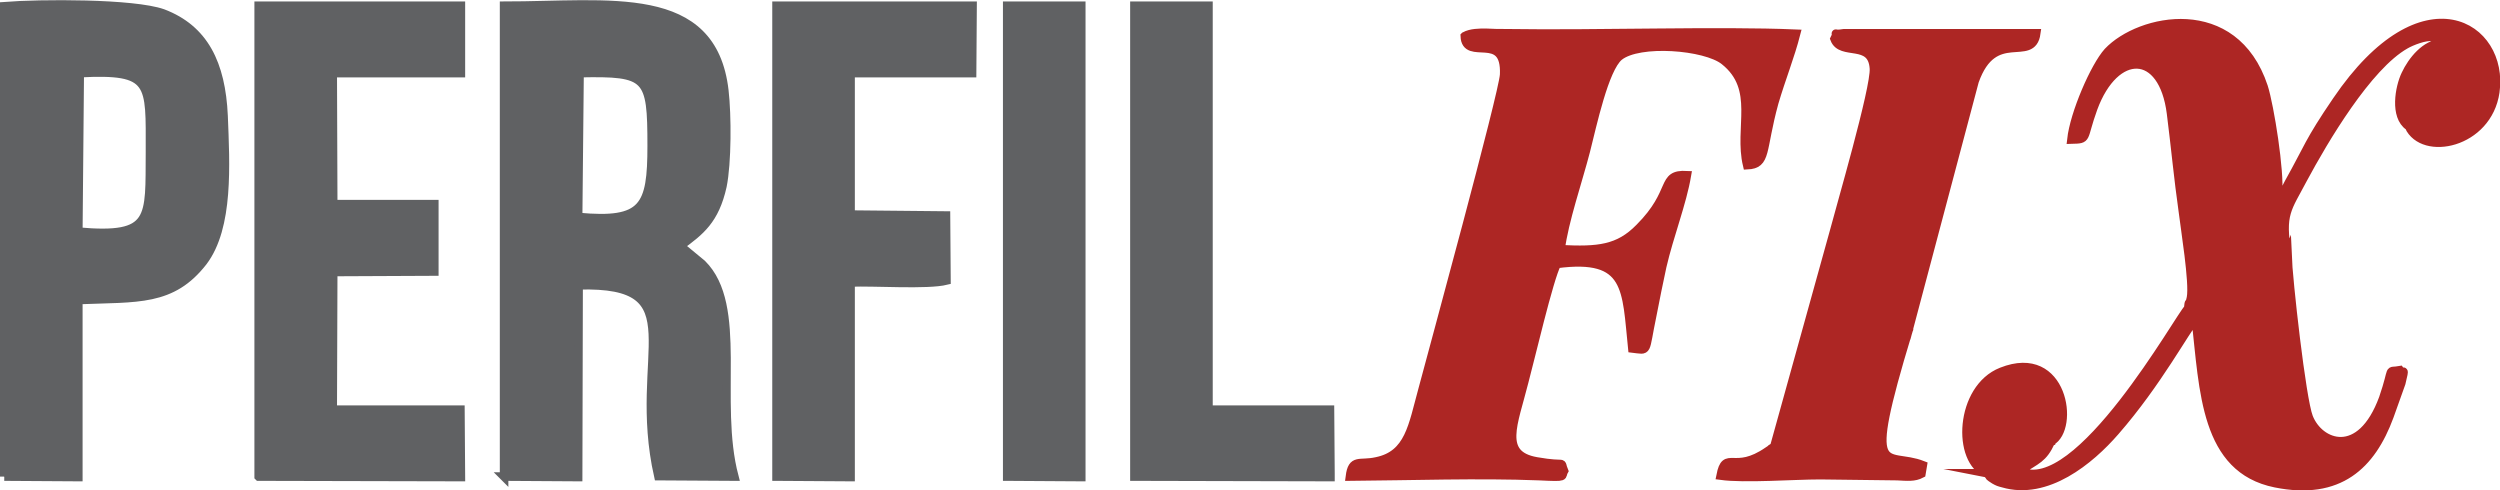 <?xml version="1.0" encoding="UTF-8"?>
<!DOCTYPE svg PUBLIC "-//W3C//DTD SVG 1.1//EN" "http://www.w3.org/Graphics/SVG/1.1/DTD/svg11.dtd">
<!-- Creator: CorelDRAW -->
<svg xmlns="http://www.w3.org/2000/svg" xml:space="preserve" width="260px" height="51px" version="1.1" style="shape-rendering:geometricPrecision; text-rendering:geometricPrecision; image-rendering:optimizeQuality; fill-rule:evenodd; clip-rule:evenodd"
viewBox="0 0 52.67 10.33"
 xmlns:xlink="http://www.w3.org/1999/xlink"
 xmlns:xodm="http://www.corel.com/coreldraw/odm/2003">
 <defs>
  <style type="text/css">
   <![CDATA[
    .str0 {stroke:#606163;stroke-width:0.18;stroke-miterlimit:22.926}
    .str1 {stroke:#AD2624;stroke-width:0.18;stroke-miterlimit:22.926}
    .fil0 {fill:#606163}
    .fil1 {fill:#AD2624}
   ]]>
  </style>
 </defs>
 <g id="Camada_x0020_1">
  <g id="_105553329847488">
   <path class="fil0 str0" d="M10.62 10.04l1.56 0.01 0.01 -4.04c2.51,-0.07 1.1,1.45 1.68,4.02l1.6 0.01c-0.42,-1.59 0.21,-3.6 -0.68,-4.48l-0.46 -0.38c0.42,-0.31 0.73,-0.54 0.89,-1.26 0.1,-0.49 0.1,-1.49 0.04,-2.01 -0.25,-2.18 -2.42,-1.79 -4.64,-1.79l0 9.92zm10.6 0l1.56 0.01 0 -0.07 0 -9.86 -1.56 0 0 9.92zm2.68 0l4.13 0.01 0 -0.07 -0.01 -1.35 -2.56 0 0 -8.51 -1.56 0 0 9.92zm-7.54 0l1.56 0.01 0 -4.1c0.5,-0.02 1.62,0.06 2.02,-0.04l-0.01 -1.37 -2.01 -0.02 0 -2.98 2.56 0 0.01 -1.42 -4.13 0 0 9.92zm-10.91 0l4.26 0.01 -0.01 -1.42 -2.69 0 0.01 -2.9 2.13 -0.01 0 -1.42 -2.13 0 -0.01 -2.76 2.7 0 0 -1.42 -4.26 0 0 9.92zm-5.36 0l1.56 0.01 0 -3.73c1.25,-0.05 1.97,0.04 2.63,-0.81 0.55,-0.73 0.47,-2.05 0.43,-3.07 -0.05,-1.1 -0.41,-1.83 -1.28,-2.16 -0.62,-0.22 -2.59,-0.21 -3.34,-0.15l0 9.91zm1.56 -5.16c1.6,0.14 1.5,-0.27 1.51,-1.69 0,-1.45 0.07,-1.73 -1.48,-1.65l-0.03 3.34zm10.53 -0.31c1.39,0.13 1.55,-0.21 1.55,-1.5 0,-1.46 -0.07,-1.56 -1.52,-1.53l-0.03 3.03z"/>
   <path class="fil1 str1" d="M30.86 0.76c0.02,0.55 0.87,-0.13 0.83,0.81 -0.02,0.4 -1.51,5.85 -1.72,6.64 -0.21,0.76 -0.28,1.37 -0.97,1.51 -0.36,0.08 -0.51,-0.07 -0.56,0.32 1.29,-0.01 2.7,-0.06 3.99,-0.01 0.61,0.03 0.45,0.01 0.52,-0.11 -0.1,-0.24 0.1,-0.08 -0.58,-0.2 -0.8,-0.14 -0.48,-0.79 -0.26,-1.67 0.12,-0.44 0.53,-2.2 0.69,-2.49 1.53,-0.2 1.46,0.53 1.59,1.78 0.35,0.04 0.25,0.11 0.42,-0.7 0.07,-0.36 0.14,-0.71 0.21,-1.03 0.15,-0.65 0.42,-1.33 0.52,-1.92 -0.57,-0.03 -0.23,0.34 -1,1.11 -0.44,0.45 -0.87,0.49 -1.66,0.45 0.07,-0.58 0.37,-1.45 0.53,-2.07 0.14,-0.55 0.39,-1.73 0.7,-1.99 0.42,-0.34 1.82,-0.23 2.22,0.09 0.74,0.59 0.29,1.41 0.48,2.2 0.42,-0.02 0.29,-0.3 0.57,-1.32 0.15,-0.51 0.34,-0.98 0.46,-1.45 -1.63,-0.07 -4.2,0.02 -6.1,-0.01 -0.14,0 -0.29,0 -0.44,-0.01 -0.13,0 -0.31,0 -0.44,0.07zm6.52 8.65c-0.12,0.31 -0.15,0.2 -0.38,0.34 0.18,0.18 -0.05,0.08 0.29,0.13l1.06 -0.02c0.41,0 1.02,0.08 1.34,-0.03 0.03,-0.13 -0.08,-0.23 -0.1,-0.27 -0.28,-0.55 0.31,-1.57 0.43,-2.59 0.41,-0.08 0.04,-0.02 0.17,0.05l1.41 -5.31c0.41,-1.16 1.21,-0.36 1.3,-1.01l-4.05 0c-0.29,0.05 -0.1,-0.07 -0.2,0.12 0.14,0.37 0.79,0.01 0.83,0.62 0.03,0.41 -0.72,2.97 -0.85,3.47l-1.25 4.5zm0 0c-0.16,0.1 0.01,0 -0.13,0.09 -0.72,0.5 -0.89,-0.04 -1,0.52 0.51,0.07 1.53,-0.01 2.1,-0.01l1.62 0.02c0.21,0.01 0.36,0.03 0.51,-0.05l0.03 -0.18c-0.79,-0.31 -1.29,0.42 -0.32,-2.78 -0.13,-0.07 0.24,-0.13 -0.17,-0.05 -0.12,1.02 -0.71,2.04 -0.43,2.59 0.02,0.04 0.13,0.14 0.1,0.27 -0.32,0.11 -0.93,0.03 -1.34,0.03l-1.06 0.02c-0.34,-0.05 -0.11,0.05 -0.29,-0.13 0.23,-0.14 0.26,-0.03 0.38,-0.34zm8.72 -2.91l-0.03 0.2c0.31,-0.2 0.15,-0.03 0.19,0.01 0.17,1.53 0.19,3.17 1.68,3.47 1.34,0.27 2.02,-0.38 2.4,-1.41l0.25 -0.7c0.09,-0.38 0.04,-0.17 -0.03,-0.27 -0.28,0.05 -0.11,-0.11 -0.35,0.59 -0.48,1.31 -1.35,0.97 -1.57,0.4 -0.15,-0.38 -0.43,-2.89 -0.45,-3.44 -0.12,0.28 0.11,-0.02 -0.05,0.05 -0.09,0.04 -0.11,-0.01 -0.14,-0.11 -0.12,-0.37 0.04,-0.79 0.05,-0.87 0.04,-0.39 -0.03,0.09 -0.06,-0.35 0.05,-0.44 -0.17,-1.83 -0.3,-2.24 -0.62,-1.87 -2.61,-1.45 -3.28,-0.74 -0.28,0.31 -0.71,1.3 -0.77,1.85 0.36,-0.01 0.22,0 0.46,-0.66 0.46,-1.25 1.47,-1.25 1.64,0.11 0.09,0.71 0.15,1.37 0.25,2.07 0.04,0.34 0.23,1.5 0.17,1.81 -0.04,0.2 -0.04,0.01 -0.06,0.23zm-4.23 3.47l0.46 0.09 0.57 -0.57c0.17,-0.16 -0.02,-0.1 0.31,-0.19 0.51,-0.27 0.27,-1.99 -1.04,-1.47 -0.89,0.35 -0.96,1.89 -0.3,2.14zm9.56 -9.06c-0.33,0.02 -0.61,0.36 -0.75,0.66 -0.13,0.27 -0.24,0.88 0.07,1.09 0.32,0.1 0.83,0.42 1.39,-0.13 0.32,-0.31 0.4,-0.95 0.17,-1.4 -0.09,-0.2 -0.18,-0.26 -0.36,-0.38 -0.26,-0.18 -0.23,-0.13 -0.39,-0.13 -0.09,0.25 0.2,0.16 -0.13,0.29zm-3.44 3.16c0.03,0.44 0.1,-0.04 0.06,0.35 -0.01,0.08 -0.17,0.5 -0.05,0.87 0.03,0.1 0.05,0.15 0.14,0.11 0.16,-0.07 -0.07,0.23 0.05,-0.05 -0.15,-0.85 0,-0.95 0.33,-1.58 0.44,-0.82 1.36,-2.38 2.16,-2.83 0.12,-0.07 0.42,-0.19 0.57,-0.16 0.31,0.05 0.14,-0.07 0.18,0.13 0.33,-0.13 0.04,-0.04 0.13,-0.29 0.16,0 0.13,-0.05 0.39,0.13 0.18,0.12 0.27,0.18 0.36,0.38 0.23,0.45 0.15,1.09 -0.17,1.4 -0.56,0.55 -1.07,0.23 -1.39,0.13 0.3,0.65 1.66,0.37 1.82,-0.72 0.2,-1.39 -1.52,-2.5 -3.34,0.18 -0.6,0.88 -0.59,0.98 -1.01,1.73 -0.13,0.24 -0.05,0.15 -0.23,0.22zm-4.78 5.23c-0.33,0.09 -0.14,0.03 -0.31,0.19l-0.57 0.57 -0.46 -0.09c0.09,0.11 0,0.04 0.15,0.14 0.07,0.04 0.1,0.05 0.18,0.07 0.92,0.27 1.83,-0.48 2.36,-1.09 0.9,-1.03 1.49,-2.15 1.7,-2.38 -0.04,-0.04 0.12,-0.21 -0.19,-0.01l0.03 -0.2c-0.16,0.13 -2.32,4.03 -3.55,3.42 0.36,-0.24 0.49,-0.25 0.66,-0.62z"/>
  </g>
 </g>
</svg>
